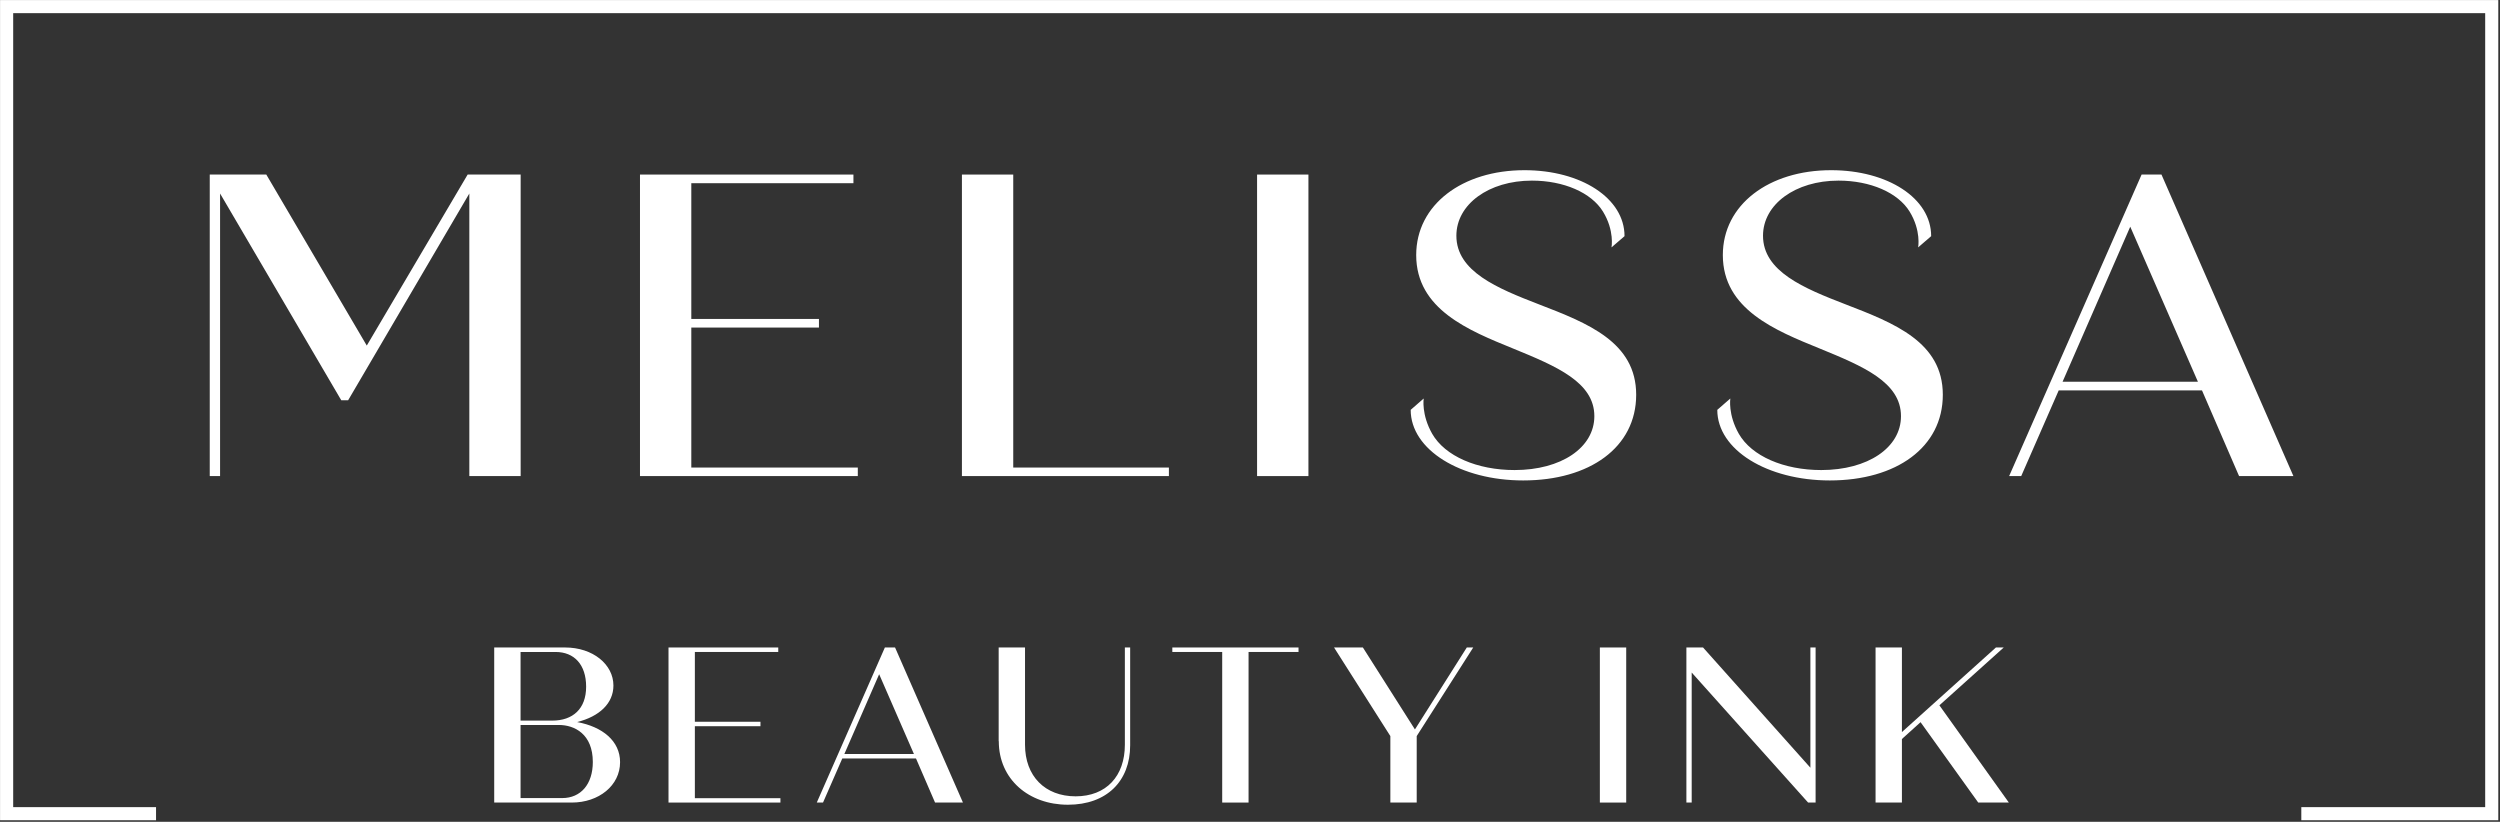 <?xml version="1.0" encoding="UTF-8" standalone="no"?>
<!DOCTYPE svg PUBLIC "-//W3C//DTD SVG 1.1//EN" "http://www.w3.org/Graphics/SVG/1.1/DTD/svg11.dtd">
<svg width="100%" height="100%" viewBox="0 0 1153 379" version="1.1" xmlns="http://www.w3.org/2000/svg" xmlns:xlink="http://www.w3.org/1999/xlink" xml:space="preserve" xmlns:serif="http://www.serif.com/" style="fill-rule:evenodd;clip-rule:evenodd;stroke-linejoin:round;stroke-miterlimit:2;">
    <rect x="0" y="0" width="1153" height="379" fill="#333333" stroke="none"/>
    <g transform="matrix(2.667,0,0,2.667,-213.75,-198.972)">
        <path d="M187.375,206.411C187.375,210.443 183.703,213.391 179.021,213.391L165.609,213.391L165.609,186.573L177.87,186.573C182.661,186.573 186.224,189.49 186.224,193.156C186.224,196.25 183.776,198.516 179.943,199.469C184.354,200.281 187.375,202.76 187.375,206.396L187.375,206.411ZM170.167,187.349L170.167,199.219L175.641,199.219C179.203,199.219 181.505,197.188 181.505,193.354C181.505,189.526 179.438,187.349 176.214,187.349L170.167,187.349ZM182.661,206.375C182.661,201.521 179.474,199.974 176.792,199.974L170.167,199.974L170.167,212.615L177.365,212.615C180.589,212.615 182.661,210.208 182.661,206.375Z" style="fill:white;fill-rule:nonzero;"/>
    </g>
    <g transform="matrix(2.667,0,0,2.667,-213.75,-198.972)">
        <path d="M215.104,212.615L215.104,213.391L195.75,213.391L195.75,186.573L214.729,186.573L214.729,187.349L200.307,187.349L200.307,199.417L211.651,199.417L211.651,200.188L200.307,200.188L200.307,212.635L215.104,212.635L215.104,212.615Z" style="fill:white;fill-rule:nonzero;"/>
    </g>
    <g transform="matrix(2.667,0,0,2.667,-213.75,-198.972)">
        <path d="M238.547,205.766L225.802,205.766L222.469,213.391L221.391,213.391L233.167,186.573L234.927,186.573L246.667,213.391L241.844,213.391L238.547,205.766ZM238.188,204.99L232.177,191.198L226.161,204.99L238.208,204.99L238.188,204.99Z" style="fill:white;fill-rule:nonzero;"/>
    </g>
    <g transform="matrix(2.667,0,0,2.667,-213.75,-198.972)">
        <path d="M252.844,202.781L252.844,186.573L257.401,186.573L257.401,203.391C257.401,208.823 260.859,212.313 266.151,212.313C271.443,212.313 274.667,208.823 274.667,203.391L274.667,186.573L275.583,186.573L275.583,203.5C275.583,209.667 271.552,213.766 264.818,213.766C258.083,213.766 252.865,209.396 252.865,202.781L252.844,202.781Z" style="fill:white;fill-rule:nonzero;"/>
    </g>
    <g transform="matrix(2.667,0,0,2.667,-213.75,-198.972)">
        <path d="M304.698,187.349L296.057,187.349L296.057,213.391L291.5,213.391L291.5,187.349L282.875,187.349L282.875,186.573L304.698,186.573L304.698,187.349Z" style="fill:white;fill-rule:nonzero;"/>
    </g>
    <g transform="matrix(2.667,0,0,2.667,-213.75,-198.972)">
        <path d="M334.911,186.573L325.135,201.896L325.135,213.391L320.578,213.391L320.578,201.896L310.839,186.573L315.828,186.573L324.828,200.745L333.797,186.573L334.911,186.573Z" style="fill:white;fill-rule:nonzero;"/>
    </g>
    <g transform="matrix(2.667,0,0,2.667,-213.75,-198.972)">
        <rect x="356.807" y="186.573" width="4.557" height="26.818" style="fill:white;fill-rule:nonzero;"/>
    </g>
    <g transform="matrix(2.667,0,0,2.667,-213.75,-198.972)">
        <path d="M394.115,186.573L394.115,213.391L392.818,213.391L372.688,190.906L372.688,213.391L371.771,213.391L371.771,186.573L374.651,186.573L393.214,207.365L393.214,186.573L394.13,186.573L394.115,186.573Z" style="fill:white;fill-rule:nonzero;"/>
    </g>
    <g transform="matrix(2.667,0,0,2.667,-213.75,-198.972)">
        <path d="M412.266,199.49L409.042,202.401L409.042,213.391L404.484,213.391L404.484,186.573L409.042,186.573L409.042,201.198L425.297,186.573L426.651,186.573L415.521,196.573L427.531,213.391L422.24,213.391L412.266,199.49Z" style="fill:white;fill-rule:nonzero;"/>
    </g>
    <g transform="matrix(2.667,0,0,2.667,-213.75,-198.972)">
        <path d="M170.182,104.792L170.182,156.932L161.307,156.932L161.307,108.068L140.349,143.823L139.161,143.823L118.203,108.068L118.203,156.932L116.417,156.932L116.417,104.792L126.198,104.792L143.573,134.365L161.016,104.792L170.182,104.792Z" style="fill:white;fill-rule:nonzero;"/>
    </g>
    <g transform="matrix(2.667,0,0,2.667,-213.75,-198.972)">
        <path d="M228.484,155.443L228.484,156.932L190.818,156.932L190.818,104.792L227.729,104.792L227.729,106.286L199.693,106.286L199.693,129.76L221.766,129.76L221.766,131.25L199.693,131.25L199.693,155.458L228.484,155.458L228.484,155.443Z" style="fill:white;fill-rule:nonzero;"/>
    </g>
    <g transform="matrix(2.667,0,0,2.667,-213.75,-198.972)">
        <path d="M282.281,155.443L282.281,156.932L246.49,156.932L246.49,104.792L255.365,104.792L255.365,155.458L282.281,155.458L282.281,155.443Z" style="fill:white;fill-rule:nonzero;"/>
    </g>
    <g transform="matrix(2.667,0,0,2.667,-213.75,-198.972)">
        <rect x="297.531" y="104.792" width="8.88" height="52.141" style="fill:white;fill-rule:nonzero;"/>
    </g>
    <g transform="matrix(2.667,0,0,2.667,-213.75,-198.972)">
        <path d="M326.344,143.516C326.344,143.516 325.911,146.286 327.818,149.63C330.031,153.479 335.578,155.891 342.063,155.891C350.109,155.891 355.854,152.026 355.854,146.573C355.854,140.693 349.297,137.943 341.828,134.885C334.141,131.755 325.047,128.104 325.047,118.714C325.047,109.99 333.021,104.036 343.771,104.036C353.547,104.036 361.073,108.875 361.073,115.443L358.823,117.385C358.823,117.385 359.365,114.49 357.349,111.198C355.328,107.906 350.557,105.839 345.052,105.839C337.594,105.839 331.995,109.938 331.995,115.37C331.995,121.557 339.073,124.453 346.24,127.224C354.734,130.495 363.089,133.771 363.089,142.87C363.089,151.969 355.042,157.688 343.557,157.688C332.734,157.688 324.094,152.401 324.094,145.479" style="fill:white;fill-rule:nonzero;"/>
    </g>
    <g transform="matrix(2.667,0,0,2.667,-213.75,-198.972)">
        <path d="M460.932,142.115L436.156,142.115L429.672,156.932L427.583,156.932L450.49,104.792L453.927,104.792L476.74,156.932L467.344,156.932L460.932,142.115ZM460.229,140.62L448.526,113.807L436.823,140.62L460.245,140.62L460.229,140.62Z" style="fill:white;fill-rule:nonzero;"/>
    </g>
    <g transform="matrix(2.667,0,0,2.667,-213.75,-198.972)">
        <path d="M379.37,143.516C379.37,143.516 378.938,146.286 380.844,149.63C383.057,153.479 388.604,155.891 395.089,155.891C403.135,155.891 408.88,152.026 408.88,146.573C408.88,140.693 402.323,137.943 394.854,134.885C387.161,131.755 378.073,128.104 378.073,118.714C378.073,109.99 386.047,104.036 396.797,104.036C406.573,104.036 414.099,108.875 414.099,115.443L411.849,117.385C411.849,117.385 412.391,114.49 410.375,111.198C408.354,107.906 403.583,105.839 398.073,105.839C390.62,105.839 385.021,109.938 385.021,115.37C385.021,121.557 392.099,124.453 399.266,127.224C407.76,130.495 416.115,133.771 416.115,142.87C416.115,151.969 408.068,157.688 396.578,157.688C385.76,157.688 377.115,152.401 377.115,145.479" style="fill:white;fill-rule:nonzero;"/>
    </g>
    <g transform="matrix(2.667,0,0,2.667,-213.75,-198.972)">
        <path d="M478.109,214.182L478.109,216.448L512.172,216.448L512.172,214.182L478.109,214.182M509.906,216.448L512.172,216.448L512.172,74.615L509.906,74.615L509.906,216.448M512.156,76.88L512.156,74.615L80.156,74.615L80.156,76.88L512.156,76.88M82.427,74.615L80.156,74.615L80.156,216.448L82.427,216.448L82.427,74.615M80.156,214.182L80.156,216.448L107.13,216.448L107.13,214.182L80.156,214.182M512.156,214.182L512.156,216.448L512.156,214.182ZM512.156,216.448L509.885,216.448L512.156,216.448ZM512.156,74.615L512.156,76.88L512.156,74.615ZM512.156,74.615L509.885,74.615L512.156,74.615ZM82.427,74.615L80.156,74.615L82.427,74.615ZM80.156,74.615L80.156,76.88L80.156,74.615ZM80.156,214.182L80.156,216.448L82.427,216.448L80.156,216.448L80.156,214.182Z" style="fill:white;fill-rule:nonzero;"/>
    </g>
</svg>
